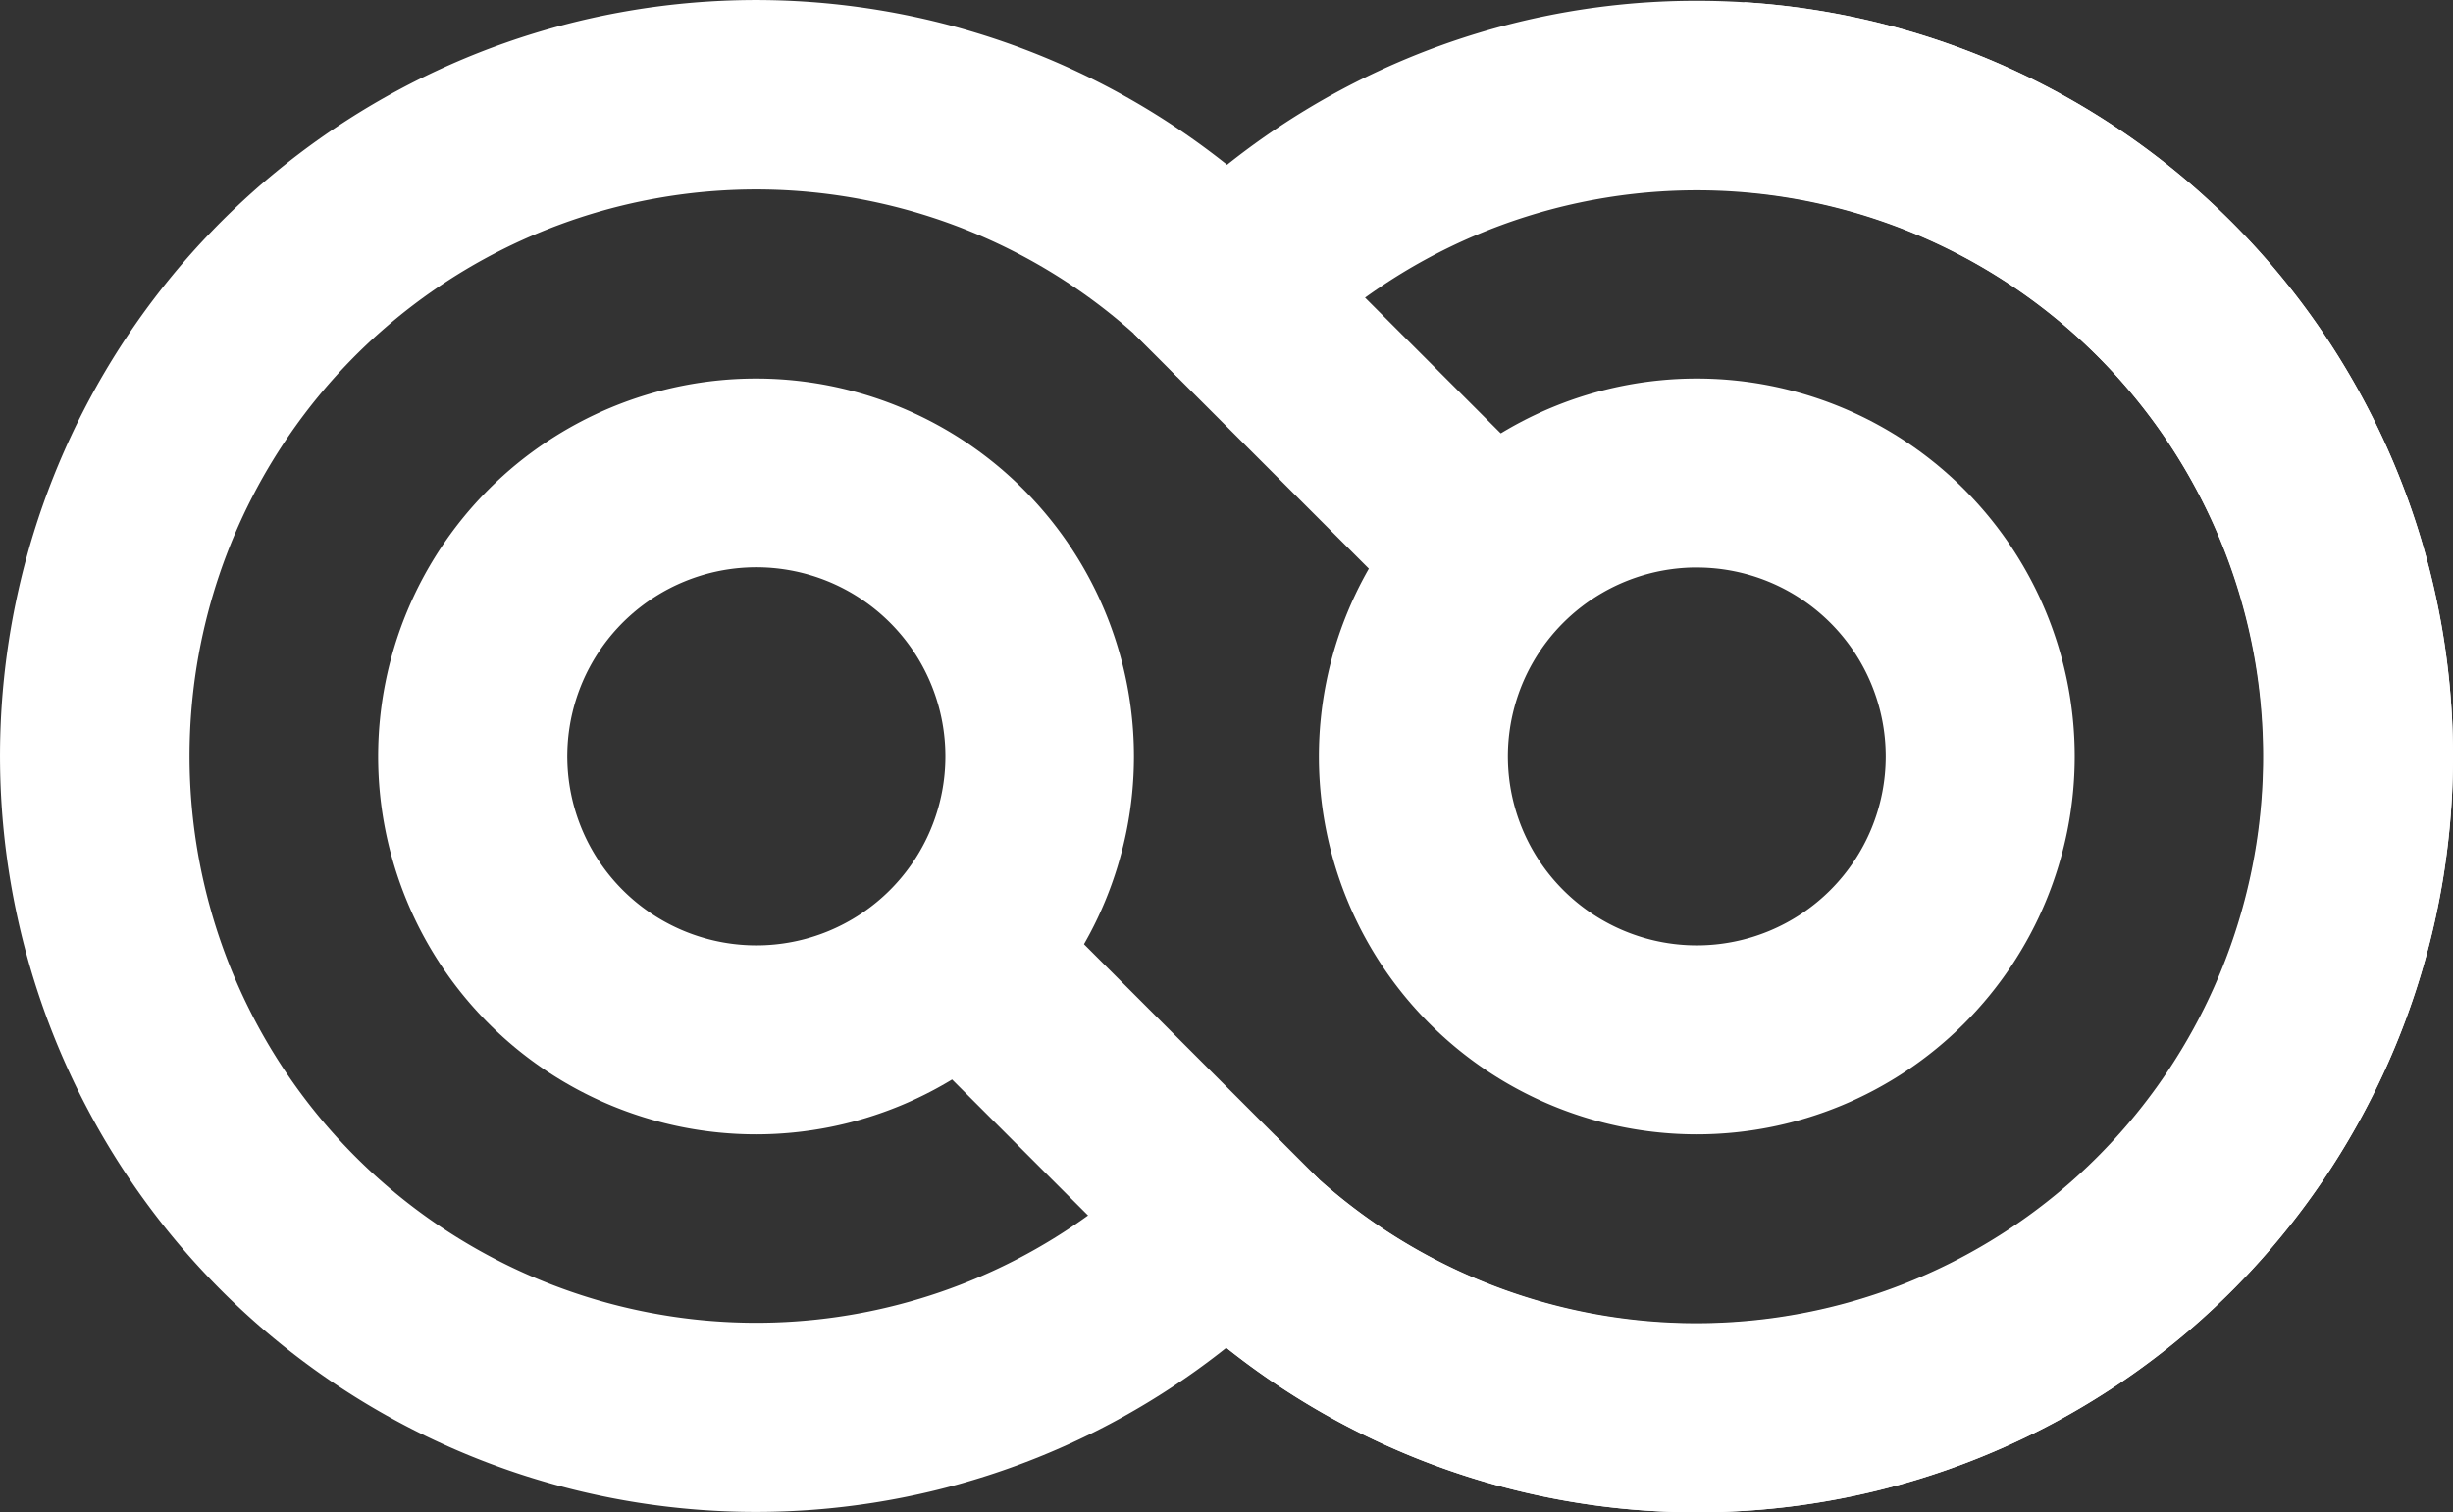 <svg id="Group_325" data-name="Group 325" xmlns="http://www.w3.org/2000/svg" width="63.087" height="38.898" viewBox="0 0 63.087 38.898">
  <rect x="0" y="0" width="63.087" height="38.898" fill="#333333" stroke="none"/>
  <path id="Path_15" data-name="Path 15" d="M793.987,429.12a19.367,19.367,0,0,0-13.751,5.714l4.409,2.551a14.576,14.576,0,1,1-1.479,20.947L777,457.989a19.438,19.438,0,1,0,17.006-28.869Z" transform="translate(-750.348 -429.1)" fill="#fff"/>
  <path id="Path_16" data-name="Path 16" d="M681.282,458.873a14.574,14.574,0,1,1,.606-20.167l6.184.342a19.442,19.442,0,1,0-3.352,23.262Z" transform="translate(-651.623 -429.027)" fill="#fff"/>
  <path id="Path_17" data-name="Path 17" d="M707.089,474.83a9.719,9.719,0,1,0,9.719,9.719A9.719,9.719,0,0,0,707.089,474.83Zm0,14.578a4.862,4.862,0,1,1,3.442-1.42A4.859,4.859,0,0,1,707.089,489.408Z" transform="translate(-687.645 -465.094)" fill="#fff"/>
  <path id="Path_18" data-name="Path 18" d="M820.909,494.268a9.719,9.719,0,1,0-9.719-9.719A9.719,9.719,0,0,0,820.909,494.268Zm0-14.578a4.859,4.859,0,1,1-4.859,4.859A4.859,4.859,0,0,1,820.909,479.689Z" transform="translate(-777.27 -465.094)" fill="#fff"/>
  <rect id="Rectangle_1" data-name="Rectangle 1" width="4.859" height="11.052" transform="translate(22.671 25.949) rotate(-45)" fill="#fff"/>
  <rect id="Rectangle_2" data-name="Rectangle 2" width="4.859" height="11.645" transform="translate(29.161 8.582) rotate(-45)" fill="#fff"/>
  <path id="Path_19" data-name="Path 19" d="M795.207,429.3v4.874a14.576,14.576,0,1,1-12.042,24.3L777,458.131A19.438,19.438,0,1,0,795.217,429.3Z" transform="translate(-750.348 -429.242)" fill="#fff"/>
</svg>
